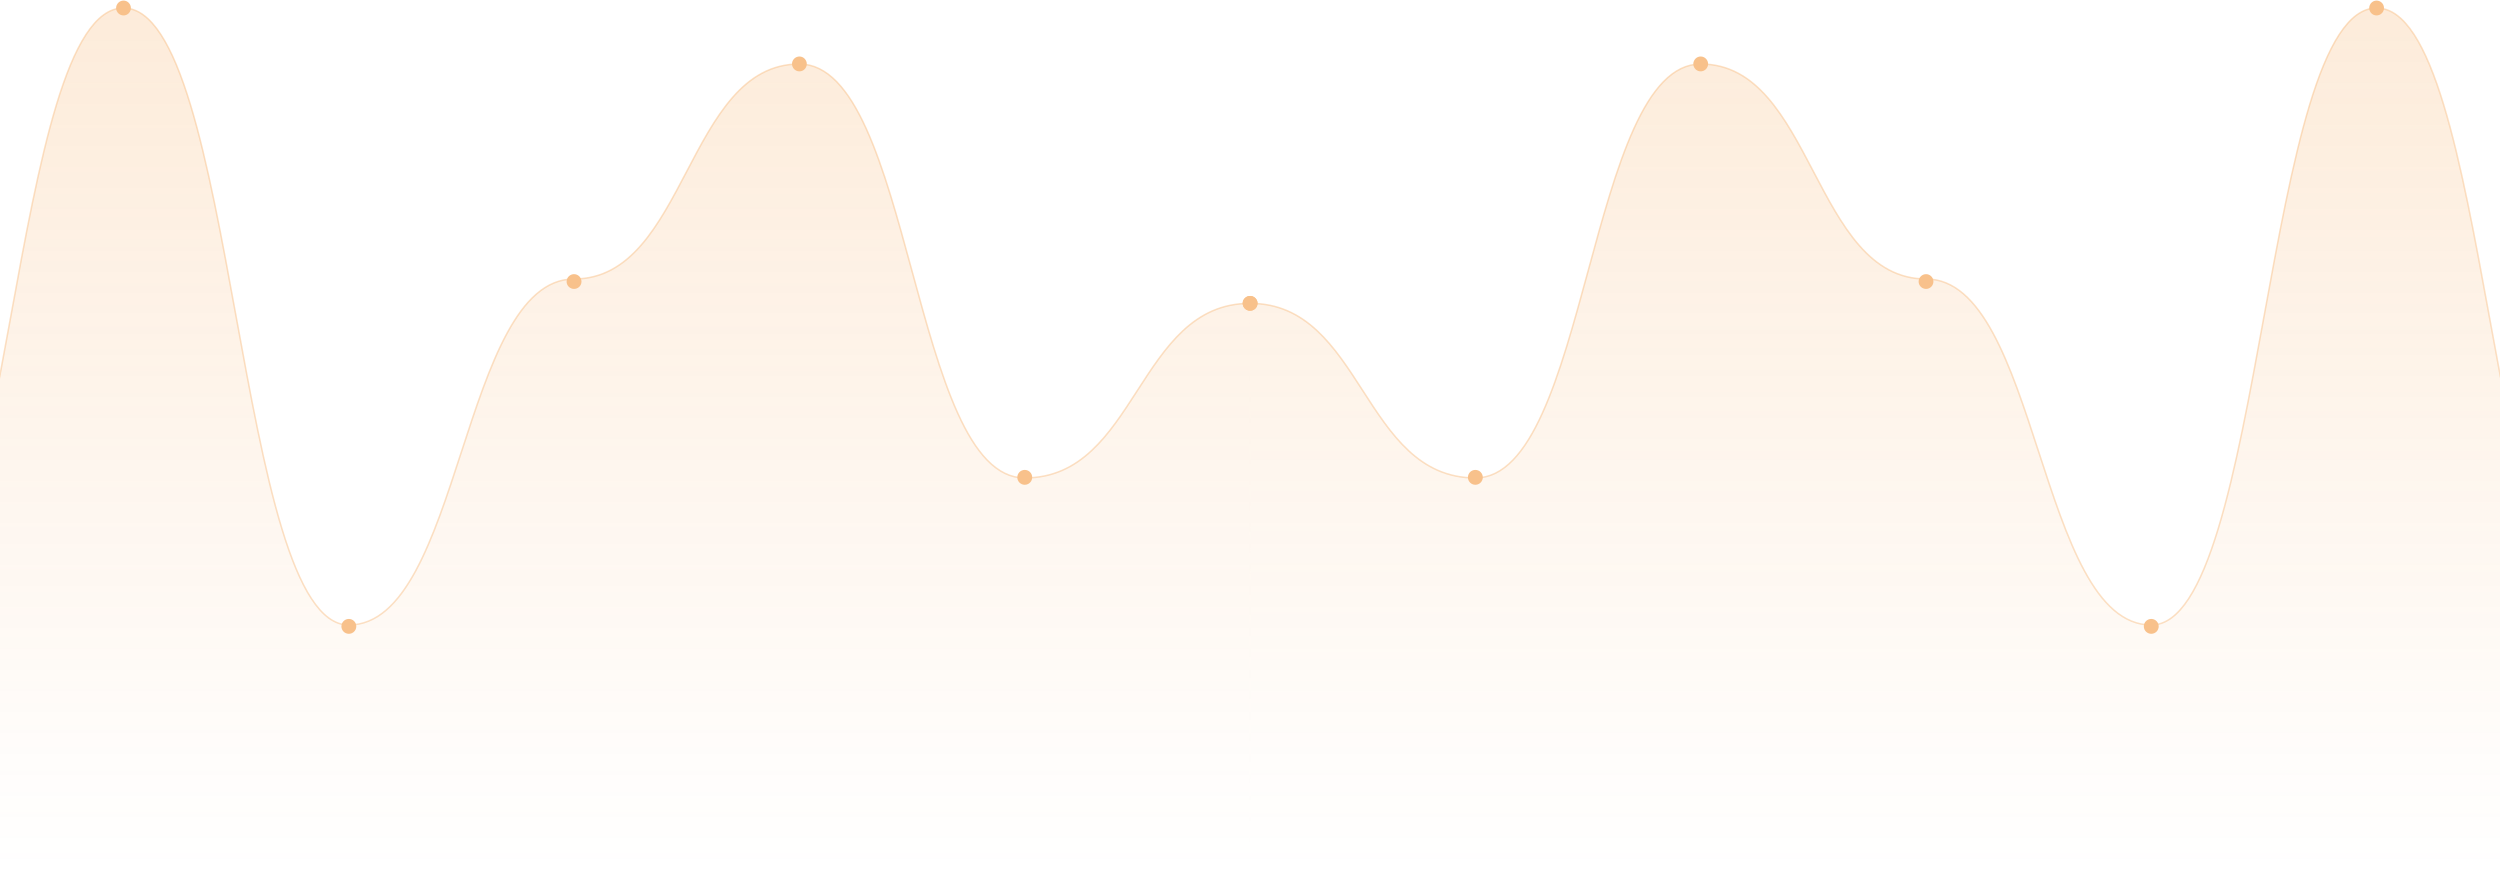 <svg width="1600" height="571" viewBox="0 0 1600 571" fill="none" xmlns="http://www.w3.org/2000/svg">
<g opacity="0.5">
<g opacity="0.4">
<path d="M800.006 194.107C872.103 194.107 872.103 305.827 944.199 305.827C1016.3 305.827 1016.3 40.914 1088.39 40.914C1160.49 40.914 1160.49 178.497 1232.59 178.497C1304.68 178.497 1304.68 399.952 1376.78 399.952C1448.88 399.952 1448.88 5.063 1520.97 5.063C1593.07 5.063 1593.07 399.952 1665.17 399.952C1737.26 399.952 1737.26 162.886 1809.36 162.886C1881.46 162.886 1881.46 422.111 1953.55 422.111C2025.65 422.111 2025.65 226.188 2097.75 226.188C2169.84 226.188 2169.84 567.962 2241.94 567.962H799.94L800.006 194.107Z" fill="url(#paint0_linear_97_1580)"/>
<path d="M799.995 194.107C727.898 194.107 727.898 305.827 655.801 305.827C583.705 305.827 583.705 40.914 511.608 40.914C439.511 40.914 439.511 178.497 367.415 178.497C295.318 178.497 295.318 399.952 223.221 399.952C151.125 399.952 151.125 5.063 79.028 5.063C6.931 5.063 6.931 399.952 -65.165 399.952C-137.262 399.952 -137.262 162.886 -209.359 162.886C-281.456 162.886 -281.456 422.111 -353.552 422.111C-425.649 422.111 -425.649 226.188 -497.746 226.188C-569.842 226.188 -569.842 567.962 -641.939 567.962H800.061L799.995 194.107Z" fill="url(#paint1_linear_97_1580)"/>
</g>
<g opacity="0.5">
<path d="M-641.967 568.028C-569.87 568.028 -569.87 226.254 -497.773 226.254C-425.677 226.254 -425.677 422.177 -353.58 422.177C-281.483 422.177 -281.483 162.953 -209.387 162.953C-137.29 162.953 -137.29 400.019 -65.193 400.019C6.903 400.019 6.903 5.129 79 5.129C151.097 5.129 151.097 400.019 223.193 400.019C295.29 400.019 295.29 178.563 367.387 178.563C439.484 178.563 439.484 40.98 511.58 40.98C583.677 40.98 583.677 305.893 655.774 305.893C727.87 305.893 727.87 194.173 799.967 194.173" stroke="#F18417" stroke-miterlimit="10" stroke-linecap="round" stroke-linejoin="round"/>
<path d="M2242.03 568.028C2169.94 568.028 2169.94 226.254 2097.84 226.254C2025.74 226.254 2025.74 422.177 1953.65 422.177C1881.55 422.177 1881.55 162.953 1809.45 162.953C1737.36 162.953 1737.36 400.019 1665.26 400.019C1593.16 400.019 1593.16 5.129 1521.07 5.129C1448.97 5.129 1448.97 400.019 1376.87 400.019C1304.78 400.019 1304.78 178.563 1232.68 178.563C1160.58 178.563 1160.58 40.98 1088.49 40.98C1016.39 40.98 1016.39 305.893 944.293 305.893C872.196 305.893 872.196 194.173 800.1 194.173" stroke="#F18417" stroke-miterlimit="10" stroke-linecap="round" stroke-linejoin="round"/>
</g>
<path d="M83.763 5.129C83.763 2.55 81.646 0.367 79.067 0.367C76.487 0.367 74.304 2.483 74.304 5.129C74.304 7.709 76.421 9.892 79.067 9.892C81.646 9.892 83.763 7.775 83.763 5.129Z" fill="#F18317"/>
<path d="M223.26 405.641C225.89 405.641 228.022 403.509 228.022 400.878C228.022 398.248 225.89 396.116 223.26 396.116C220.63 396.116 218.498 398.248 218.498 400.878C218.498 403.509 220.63 405.641 223.26 405.641Z" fill="#F18317"/>
<path d="M372.15 180.217C372.15 177.637 370.033 175.454 367.387 175.454C364.808 175.454 362.625 177.571 362.625 180.217C362.625 182.796 364.742 184.913 367.387 184.913C370.033 184.913 372.15 182.796 372.15 180.217Z" fill="#F18317"/>
<path d="M516.343 40.914C516.343 38.334 514.226 36.151 511.647 36.151C509.067 36.151 506.884 38.268 506.884 40.914C506.884 43.494 509.001 45.676 511.647 45.676C514.226 45.676 516.343 43.56 516.343 40.914Z" fill="#F18317"/>
<path d="M655.84 310.259C658.47 310.259 660.602 308.127 660.602 305.497C660.602 302.866 658.47 300.734 655.84 300.734C653.21 300.734 651.078 302.866 651.078 305.497C651.078 308.127 653.21 310.259 655.84 310.259Z" fill="#F18317"/>
<path d="M1516.3 5.129C1516.3 2.55 1518.42 0.367 1521 0.367C1523.58 0.367 1525.76 2.483 1525.76 5.129C1525.76 7.709 1523.65 9.892 1521 9.892C1518.42 9.892 1516.3 7.775 1516.3 5.129Z" fill="#F18317"/>
<path d="M1376.81 405.641C1379.44 405.641 1381.57 403.509 1381.57 400.878C1381.57 398.248 1379.44 396.116 1376.81 396.116C1374.18 396.116 1372.04 398.248 1372.04 400.878C1372.04 403.509 1374.18 405.641 1376.81 405.641Z" fill="#F18317"/>
<path d="M1227.92 180.217C1227.92 177.637 1230.03 175.454 1232.68 175.454C1235.26 175.454 1237.38 177.571 1237.38 180.217C1237.38 182.796 1235.26 184.913 1232.68 184.913C1230.03 184.913 1227.92 182.796 1227.92 180.217Z" fill="#F18317"/>
<path d="M1083.72 40.914C1083.72 38.334 1085.84 36.151 1088.42 36.151C1091 36.151 1093.18 38.268 1093.18 40.914C1093.18 43.494 1091.07 45.676 1088.42 45.676C1085.84 45.676 1083.72 43.56 1083.72 40.914Z" fill="#F18317"/>
<path d="M944.227 310.259C946.857 310.259 948.989 308.127 948.989 305.497C948.989 302.866 946.857 300.734 944.227 300.734C941.597 300.734 939.464 302.866 939.464 305.497C939.464 308.127 941.597 310.259 944.227 310.259Z" fill="#F18317"/>
<path d="M795.337 194.107C795.337 191.528 797.453 189.411 800.099 189.411C802.679 189.411 804.862 191.528 804.862 194.107C804.862 196.687 802.745 198.87 800.099 198.87C797.453 198.87 795.337 196.753 795.337 194.107Z" fill="#F18317"/>
<path d="M804.796 194.107C804.796 191.528 802.679 189.411 800.033 189.411C797.454 189.411 795.271 191.528 795.271 194.107C795.271 196.687 797.388 198.87 800.033 198.87C802.613 198.87 804.796 196.753 804.796 194.107Z" fill="#F18317"/>
</g>
<defs>
<linearGradient id="paint0_linear_97_1580" x1="1520.94" y1="-132.319" x2="1520.94" y2="598.938" gradientUnits="userSpaceOnUse">
<stop offset="0.002" stop-color="#F18517"/>
<stop offset="0.938" stop-color="#F18517" stop-opacity="0"/>
</linearGradient>
<linearGradient id="paint1_linear_97_1580" x1="79.062" y1="-132.319" x2="79.062" y2="598.938" gradientUnits="userSpaceOnUse">
<stop offset="0.002" stop-color="#F28616"/>
<stop offset="0.938" stop-color="#F18218" stop-opacity="0"/>
</linearGradient>
</defs>
</svg>
